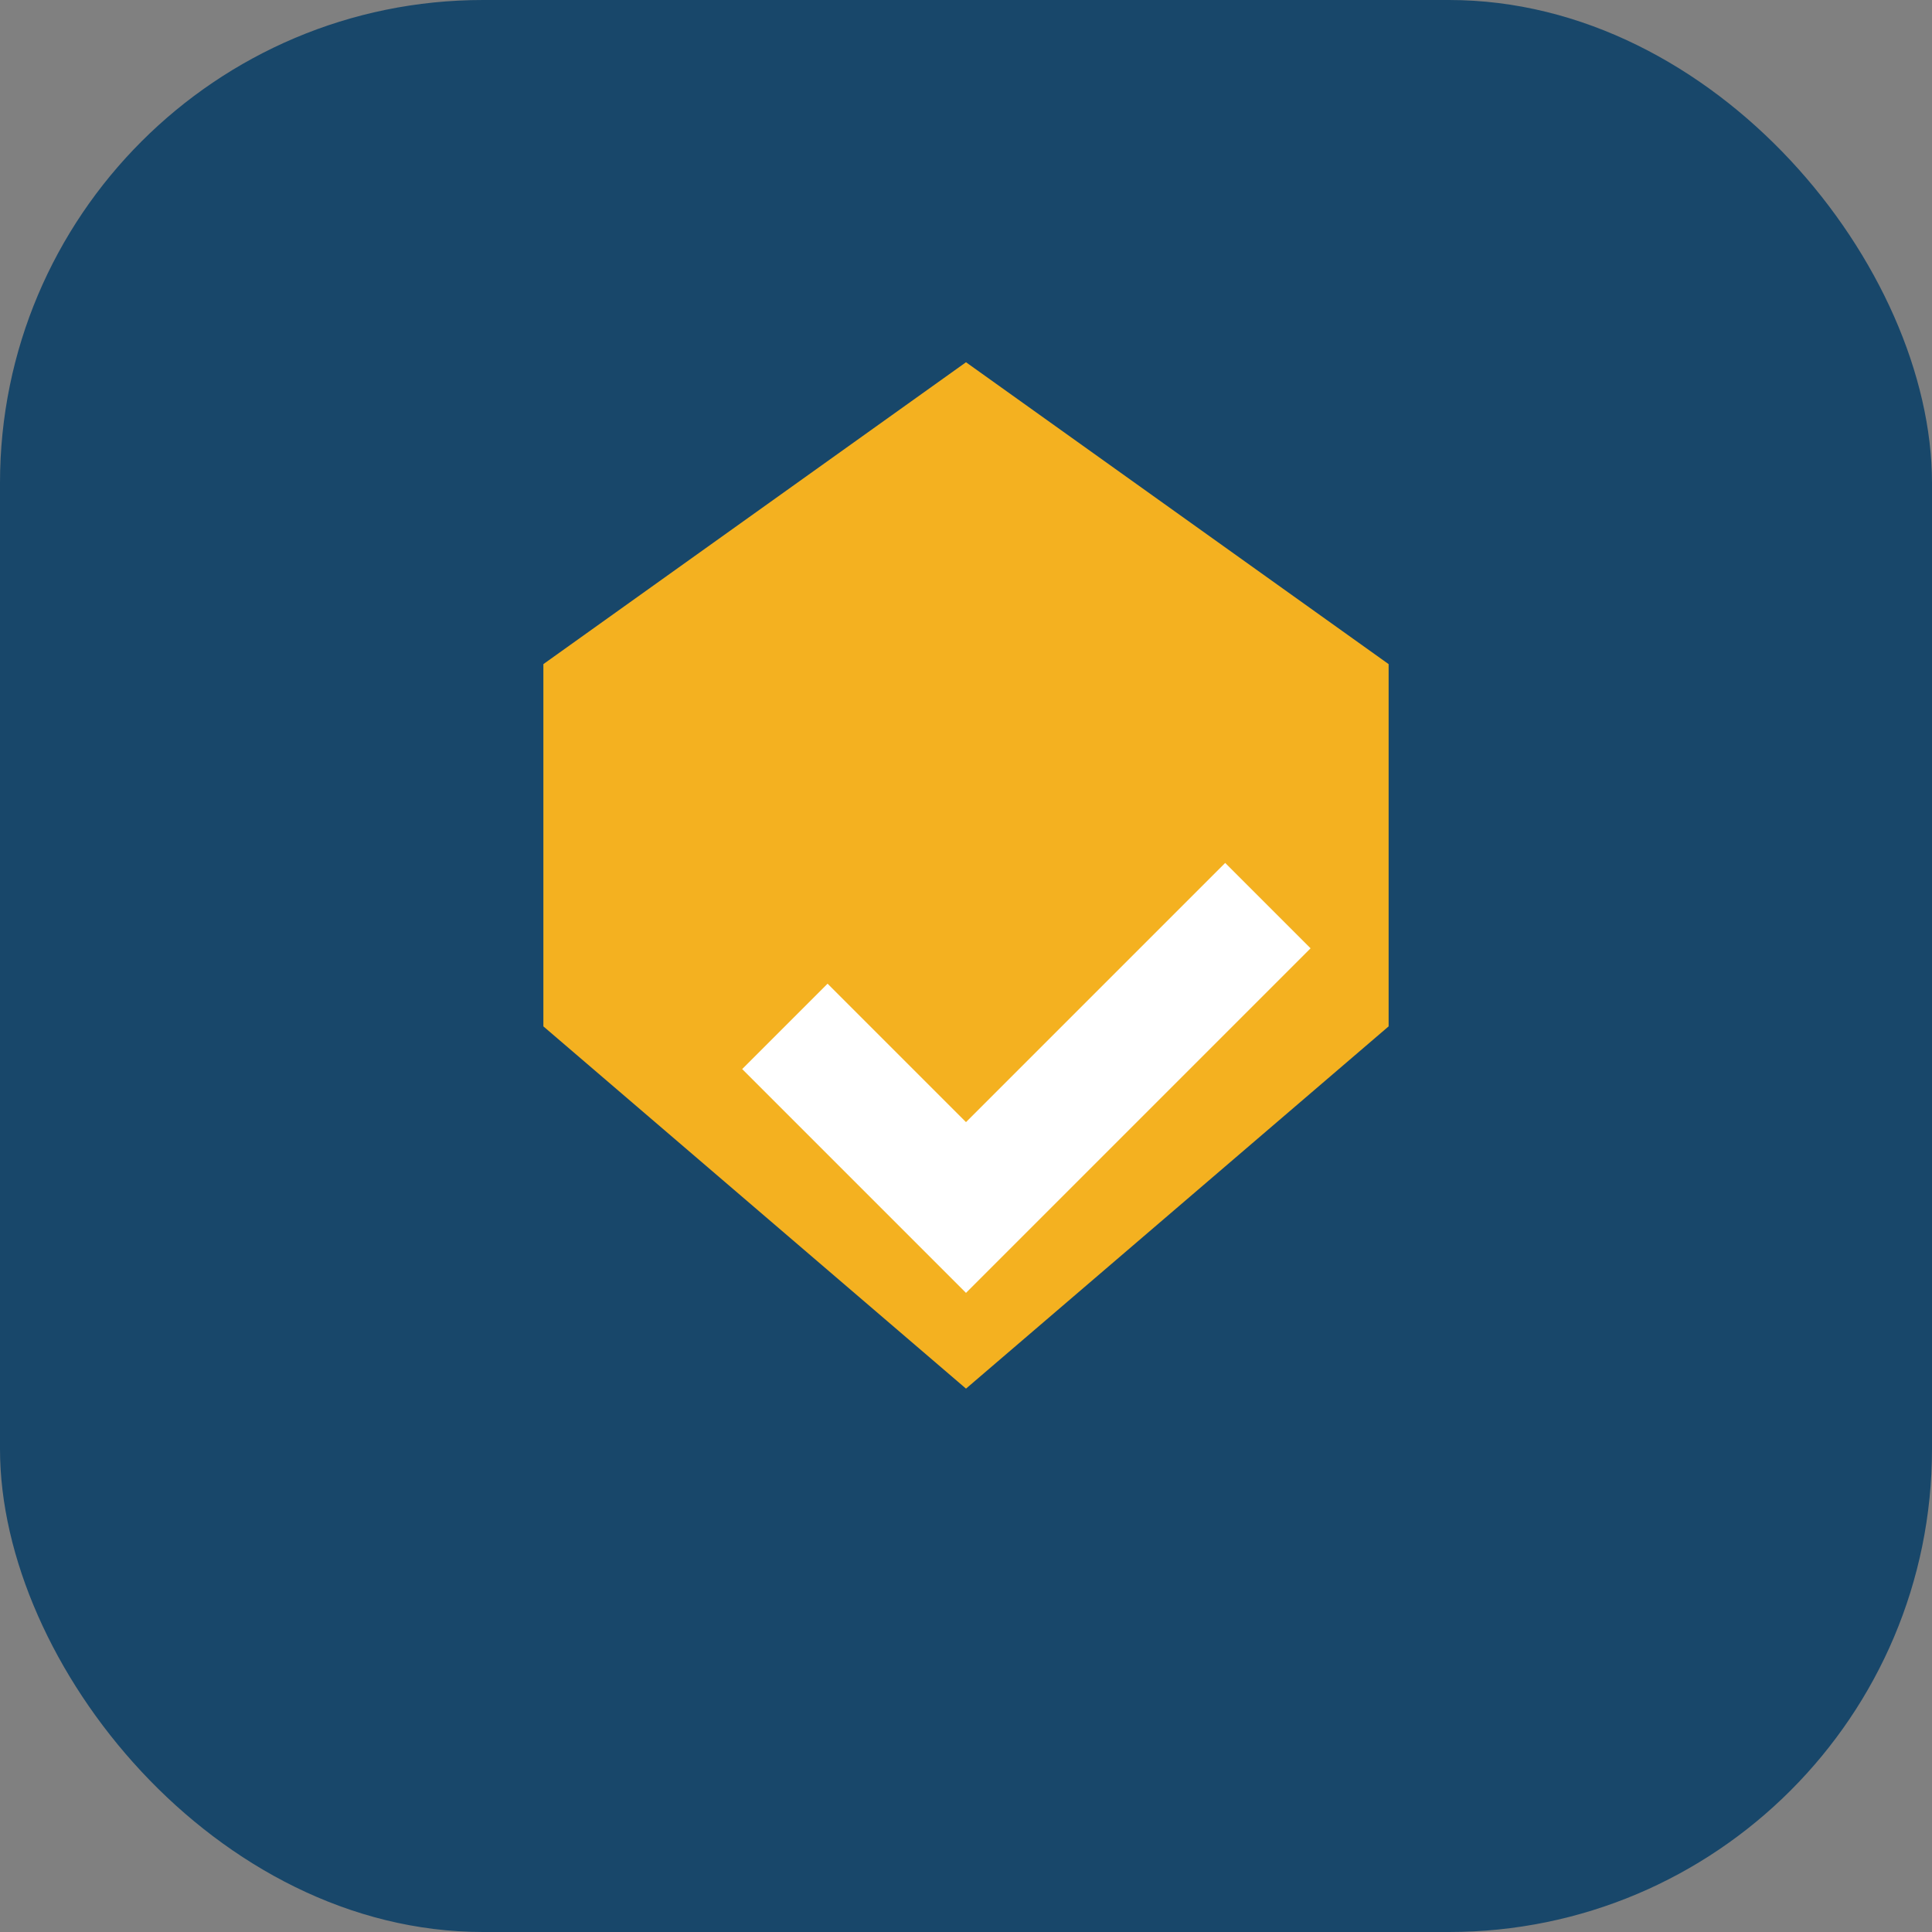 <?xml version="1.0" encoding="UTF-8"?>
<svg xmlns="http://www.w3.org/2000/svg" width="32" height="32" viewBox="0 0 32 32"><rect x="0" y="0" width="32" height="32" fill="#808080" stroke="none"/><rect width="32" height="32" rx="8" fill="#18476A"/><path d="M16 23l-7-6v-6l7-5 7 5v6z" fill="#F4B120"/><path d="M13 17l3 3 5-5" stroke="#fff" stroke-width="2" fill="none"/></svg>